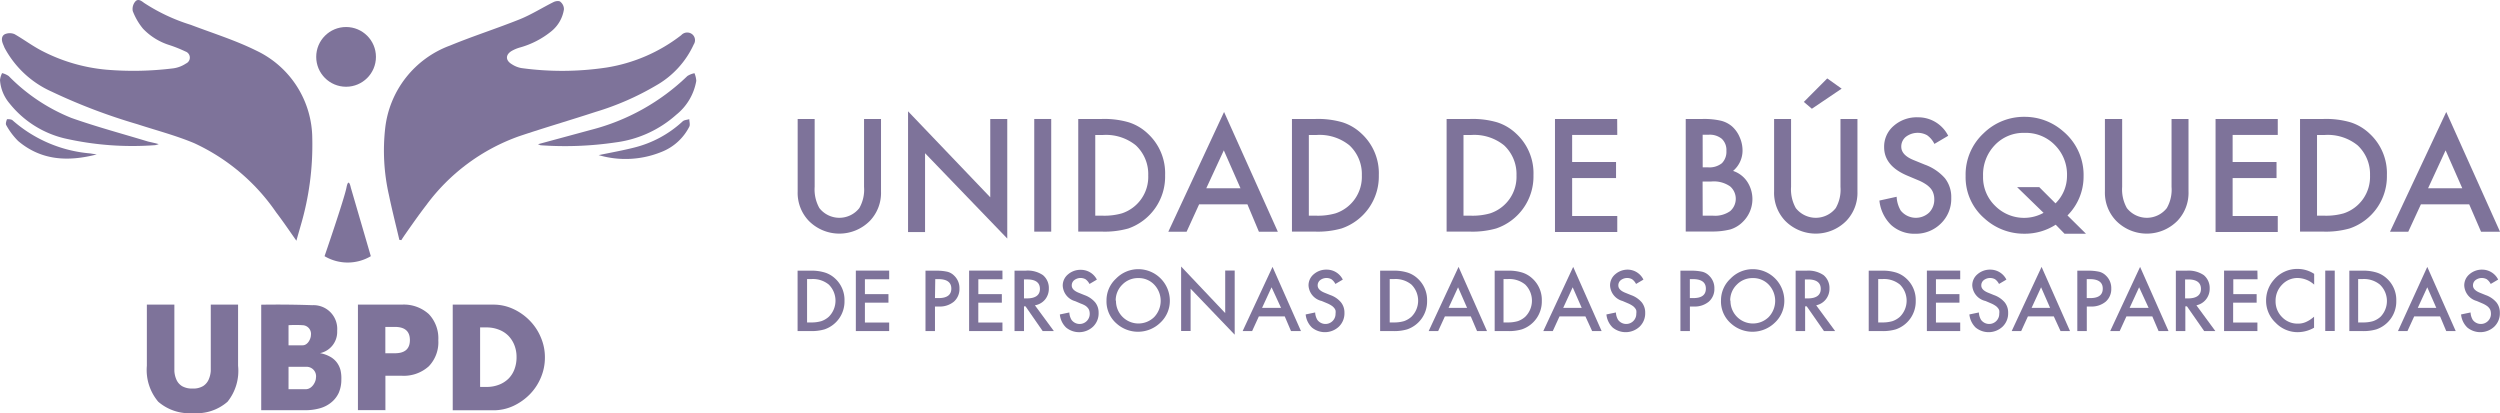 <svg id="Capa_2" data-name="Capa 2" xmlns="http://www.w3.org/2000/svg" width="217.471" height="35.949" viewBox="0 0 217.471 35.949">
  <g id="Capa_1" data-name="Capa 1" transform="translate(0 0)">
    <g id="Group_1416" data-name="Group 1416">
      <g id="Group_1412" data-name="Group 1412">
        <g id="Group_1409" data-name="Group 1409">
          <path id="Path_4142" data-name="Path 4142" d="M25.819,20.921c-.627-.891-1.179-1.707-1.765-2.474a17.551,17.551,0,0,0-7.126-6.013c-1.592-.668-3.3-1.113-4.949-1.65A50.188,50.188,0,0,1,4.523,7.948a8.619,8.619,0,0,1-4.1-3.827c-.049-.132-.1-.239-.14-.346-.124-.313-.132-.668.19-.825a1.08,1.08,0,0,1,.825,0c.825.47,1.592,1.056,2.474,1.5a15.135,15.135,0,0,0,5.5,1.592A28.043,28.043,0,0,0,15.1,5.927a2.623,2.623,0,0,0,1.113-.421.561.561,0,0,0-.049-1.047A11.431,11.431,0,0,0,14.766,3.9a5.386,5.386,0,0,1-2.293-1.427A5.46,5.46,0,0,1,11.583.937a1.006,1.006,0,0,1,.223-.825c.239-.272.52-.066.767.124A16.083,16.083,0,0,0,16.63,2.141c1.905.726,3.868,1.336,5.683,2.235A8.5,8.5,0,0,1,27.2,12a24.744,24.744,0,0,1-1,7.58C26.082,20,25.959,20.418,25.819,20.921Z" transform="translate(-0.036 0.019)" fill="#7e739a"/>
          <path id="Path_4143" data-name="Path 4143" d="M13.807,13.868a1.691,1.691,0,0,1-.305.091,26.558,26.558,0,0,1-7.868-.586A8.718,8.718,0,0,1,.825,10.321,3.5,3.5,0,0,1,0,8.292a1.864,1.864,0,0,1,.181-.6,1.732,1.732,0,0,1,.577.256,15.951,15.951,0,0,0,5.46,3.646c2.194.775,4.446,1.377,6.673,2.054C13.2,13.719,13.411,13.76,13.807,13.868Z" transform="translate(0 -1.332)" fill="#7e739a"/>
          <path id="Path_4144" data-name="Path 4144" d="M8.522,15.618c-2.474.635-4.8.544-6.829-1.163A6.029,6.029,0,0,1,.653,13.07c-.074-.115,0-.346.066-.52.173,0,.4,0,.511.124a11.691,11.691,0,0,0,6.722,2.854Z" transform="translate(-0.109 -2.183)" fill="#7e739a"/>
        </g>
        <g id="Group_1410" data-name="Group 1410" transform="translate(33.398 0.091)">
          <path id="Path_4145" data-name="Path 4145" d="M41.835,20.867c-.305-1.3-.635-2.59-.907-3.9a17.428,17.428,0,0,1-.322-5.848,8.693,8.693,0,0,1,5.642-7.159c2-.825,4.074-1.485,6.087-2.293C53.349,1.253,54.281.659,55.262.173c.173-.082.487-.132.6,0a.825.825,0,0,1,.289.643,3.043,3.043,0,0,1-1.089,1.9A7.53,7.53,0,0,1,52.293,4.14a3.184,3.184,0,0,0-.668.28c-.561.322-.586.825,0,1.171a2.2,2.2,0,0,0,.825.33,25.972,25.972,0,0,0,7.423-.049,14.261,14.261,0,0,0,6.483-2.813.7.7,0,0,1,.949-.082.668.668,0,0,1,.14.883,7.86,7.86,0,0,1-3.3,3.588,23.845,23.845,0,0,1-5.237,2.285c-2.219.726-4.454,1.377-6.664,2.12a17.164,17.164,0,0,0-8.075,6c-.635.825-1.212,1.65-1.823,2.524-.115.165-.231.338-.338.511Z" transform="translate(-40.493 -0.091)" fill="#7e739a"/>
          <path id="Path_4146" data-name="Path 4146" d="M56.74,13.878l4.594-1.245a18.78,18.78,0,0,0,8.4-4.685,1.806,1.806,0,0,1,.619-.247,2.012,2.012,0,0,1,.157.668,4.809,4.809,0,0,1-1.74,2.944,9.79,9.79,0,0,1-5.279,2.408,30.055,30.055,0,0,1-6.532.247Z" transform="translate(-43.34 -1.424)" fill="#7e739a"/>
          <path id="Path_4147" data-name="Path 4147" d="M63.14,15.676c1.08-.223,2.07-.4,3.035-.643a9.6,9.6,0,0,0,4.272-2.293c.132-.124.388-.132.577-.19,0,.223.091.478,0,.652A4.578,4.578,0,0,1,68.6,15.4,8.289,8.289,0,0,1,63.14,15.676Z" transform="translate(-44.461 -2.274)" fill="#7e739a"/>
        </g>
        <path id="Path_4148" data-name="Path 4148" d="M34.23,25.641a3.942,3.942,0,0,0,4.025,0l-1.74-5.963s-.19-.973-.379,0S34.23,25.641,34.23,25.641Z" transform="translate(-5.998 -3.356)" fill="#7e739a"/>
        <circle id="Ellipse_220" data-name="Ellipse 220" cx="2.598" cy="2.598" r="2.598" transform="translate(27.507 2.35)" fill="#7e739a"/>
        <g id="Group_1411" data-name="Group 1411" transform="translate(12.76 26.493)">
          <path id="Path_4149" data-name="Path 4149" d="M17.878,32.11v5.773a2.186,2.186,0,0,0,.181.759,1.245,1.245,0,0,0,.478.553,1.716,1.716,0,0,0,.924.214,1.65,1.65,0,0,0,.916-.214,1.287,1.287,0,0,0,.478-.553,2.235,2.235,0,0,0,.19-.759V32.11h2.375v5.32a4.289,4.289,0,0,1-.916,3.126,4.074,4.074,0,0,1-3.01.99,4.124,4.124,0,0,1-3.019-.99,4.272,4.272,0,0,1-.99-3.126V32.11Z" transform="translate(-15.47 -32.104)" fill="#7e739a"/>
          <path id="Path_4150" data-name="Path 4150" d="M27.53,32.117s1.971-.049,4.462.041a2.062,2.062,0,0,1,2.161,2.227,1.889,1.889,0,0,1-1.493,1.946,2.8,2.8,0,0,1,.874.305,1.839,1.839,0,0,1,.586.5,1.93,1.93,0,0,1,.322.668,3.06,3.06,0,0,1,.074.808,2.87,2.87,0,0,1-.223,1.163,2.326,2.326,0,0,1-.635.825,2.7,2.7,0,0,1-.99.52,4.594,4.594,0,0,1-1.311.173H27.546v-9.18Zm2.392,3.53h1.229c.462,0,.718-.6.718-.874a.757.757,0,0,0-.718-.874,9.539,9.539,0,0,0-1.229,0Zm0,3.819h1.5c.561,0,.883-.668.883-.973a.825.825,0,0,0-.883-.973h-1.5Z" transform="translate(-17.583 -32.103)" fill="#7e739a"/>
          <path id="Path_4151" data-name="Path 4151" d="M40.134,41.289H37.75v-9.18h3.8a3.241,3.241,0,0,1,2.367.825,3.052,3.052,0,0,1,.825,2.268,3.019,3.019,0,0,1-.825,2.268,3.241,3.241,0,0,1-2.367.825h-1.41v3.043Zm0-4.949h.825c.874,0,1.311-.379,1.311-1.146s-.437-1.146-1.311-1.146h-.825Z" transform="translate(-19.374 -32.103)" fill="#7e739a"/>
          <path id="Path_4152" data-name="Path 4152" d="M47.758,32.11h3.5a4.074,4.074,0,0,1,1.757.379A4.792,4.792,0,0,1,54.447,33.5a4.594,4.594,0,0,1,.965,1.46,4.363,4.363,0,0,1,.355,1.749,4.446,4.446,0,0,1-.346,1.732,4.635,4.635,0,0,1-.965,1.468,4.949,4.949,0,0,1-1.435,1.014,4.124,4.124,0,0,1-1.773.379h-3.5V32.11Zm2.384,7.159h.544a2.9,2.9,0,0,0,1.105-.2,2.384,2.384,0,0,0,.825-.536,2.293,2.293,0,0,0,.511-.825,2.936,2.936,0,0,0,.173-1.031,2.78,2.78,0,0,0-.181-1.023,2.474,2.474,0,0,0-.52-.825,2.309,2.309,0,0,0-.825-.536,2.887,2.887,0,0,0-1.1-.2h-.544v5.147Z" transform="translate(-21.126 -32.104)" fill="#7e739a"/>
        </g>
      </g>
      <g id="Group_1415" data-name="Group 1415" transform="translate(69.381 6.82)">
        <g id="Group_1413" data-name="Group 1413" transform="translate(0.006)">
          <path id="Path_4153" data-name="Path 4153" d="M85.606,12.53v5.905a3.3,3.3,0,0,0,.412,1.848,2.21,2.21,0,0,0,3.472,0,3.217,3.217,0,0,0,.412-1.848V12.53h1.476v6.31a3.522,3.522,0,0,1-.965,2.549,3.736,3.736,0,0,1-5.32,0,3.522,3.522,0,0,1-.965-2.549V12.53Z" transform="translate(-84.127 -9)" fill="#7e739a"/>
          <path id="Path_4154" data-name="Path 4154" d="M95.77,22.187V11.72l7.151,7.481V12.388H104.4v10.4l-7.151-7.423v6.862H95.77Z" transform="translate(-86.167 -8.858)" fill="#7e739a"/>
          <path id="Path_4155" data-name="Path 4155" d="M110.556,12.53v9.8H109.08v-9.8Z" transform="translate(-88.499 -9)" fill="#7e739a"/>
          <path id="Path_4156" data-name="Path 4156" d="M113.72,22.328v-9.8h2.054a7.613,7.613,0,0,1,2.334.289,4.289,4.289,0,0,1,1.65.973,4.685,4.685,0,0,1,1.518,3.637,4.775,4.775,0,0,1-3.2,4.627,7.6,7.6,0,0,1-2.3.272Zm1.485-1.386h.668a5.567,5.567,0,0,0,1.65-.206,3.34,3.34,0,0,0,2.285-3.3,3.415,3.415,0,0,0-1.08-2.615,4.124,4.124,0,0,0-2.862-.9H115.2v7.019Z" transform="translate(-89.312 -8.999)" fill="#7e739a"/>
          <path id="Path_4157" data-name="Path 4157" d="M130.1,19.823h-4.2l-1.089,2.384H123.22l4.85-10.417,4.677,10.417H131.1Zm-.6-1.394-1.452-3.3-1.526,3.3Z" transform="translate(-90.977 -8.87)" fill="#7e739a"/>
          <path id="Path_4158" data-name="Path 4158" d="M136.26,22.328v-9.8h2.054a7.613,7.613,0,0,1,2.334.289,4.289,4.289,0,0,1,1.65.973,4.685,4.685,0,0,1,1.518,3.637,4.776,4.776,0,0,1-3.25,4.627,7.6,7.6,0,0,1-2.3.272Zm1.476-1.386h.668a5.534,5.534,0,0,0,1.65-.206,3.34,3.34,0,0,0,2.285-3.3,3.415,3.415,0,0,0-1.08-2.615,4.124,4.124,0,0,0-2.862-.9h-.668v7.019Z" transform="translate(-93.262 -8.999)" fill="#7e739a"/>
          <path id="Path_4159" data-name="Path 4159" d="M152.57,22.328v-9.8h2.054a7.613,7.613,0,0,1,2.334.289,4.289,4.289,0,0,1,1.65.973,4.685,4.685,0,0,1,1.518,3.637,4.775,4.775,0,0,1-3.25,4.627,7.6,7.6,0,0,1-2.3.272Zm1.476-1.386h.668a5.567,5.567,0,0,0,1.65-.206,3.34,3.34,0,0,0,2.285-3.3,3.415,3.415,0,0,0-1.08-2.615,4.124,4.124,0,0,0-2.862-.9h-.668v7.019Z" transform="translate(-96.119 -8.999)" fill="#7e739a"/>
          <path id="Path_4160" data-name="Path 4160" d="M169.419,13.916h-3.926v2.359h3.819v1.394h-3.819v3.3h3.926v1.394H164V12.53h5.411Z" transform="translate(-98.122 -9)" fill="#7e739a"/>
          <path id="Path_4161" data-name="Path 4161" d="M177.79,22.328v-9.8h1.476a6.6,6.6,0,0,1,1.567.148,2.342,2.342,0,0,1,1,.511,2.631,2.631,0,0,1,.652.932,2.845,2.845,0,0,1,.247,1.146,2.318,2.318,0,0,1-.825,1.782,2.367,2.367,0,0,1,1.229.932,2.763,2.763,0,0,1-.363,3.481,2.623,2.623,0,0,1-1.1.676,6.334,6.334,0,0,1-1.65.181H177.79Zm1.476-5.592h.462a1.732,1.732,0,0,0,1.212-.363,1.419,1.419,0,0,0,.388-1.072,1.336,1.336,0,0,0-.4-1.047,1.65,1.65,0,0,0-1.146-.355h-.52Zm0,4.206h.916a2.276,2.276,0,0,0,1.476-.4,1.427,1.427,0,0,0,0-2.144,2.474,2.474,0,0,0-1.65-.429h-.751Z" transform="translate(-100.538 -8.999)" fill="#7e739a"/>
          <path id="Path_4162" data-name="Path 4162" d="M188.586,11.78v5.905A3.3,3.3,0,0,0,189,19.533a2.21,2.21,0,0,0,3.472,0,3.217,3.217,0,0,0,.412-1.848V11.78h1.476v6.31a3.522,3.522,0,0,1-.965,2.549,3.736,3.736,0,0,1-5.32,0,3.522,3.522,0,0,1-.965-2.549V11.78Zm4.4-2.639-2.59,1.749-.7-.594,2.037-2.045Z" transform="translate(-102.171 -8.25)" fill="#7e739a"/>
          <path id="Path_4163" data-name="Path 4163" d="M204.2,13.958l-1.2.709a2,2,0,0,0-.643-.759,1.7,1.7,0,0,0-1.839.14,1.089,1.089,0,0,0-.4.866c0,.478.355.866,1.064,1.155l.981.4a4.247,4.247,0,0,1,1.749,1.179,2.639,2.639,0,0,1,.553,1.707,2.986,2.986,0,0,1-.9,2.235,3.076,3.076,0,0,1-2.227.891,3.01,3.01,0,0,1-2.1-.759,3.464,3.464,0,0,1-1.023-2.128l1.5-.33a2.6,2.6,0,0,0,.355,1.2,1.691,1.691,0,0,0,2.474.173,1.592,1.592,0,0,0,.445-1.146,1.576,1.576,0,0,0-.082-.528,1.221,1.221,0,0,0-.247-.437,1.988,1.988,0,0,0-.437-.371,3.786,3.786,0,0,0-.635-.33l-.949-.4c-1.344-.569-2.012-1.394-2.012-2.474a2.367,2.367,0,0,1,.825-1.848,3.027,3.027,0,0,1,2.1-.751,2.92,2.92,0,0,1,2.648,1.608Z" transform="translate(-104.116 -8.968)" fill="#7e739a"/>
          <path id="Path_4164" data-name="Path 4164" d="M217.776,22.471h-1.864l-.767-.784a4.949,4.949,0,0,1-2.73.784,5.081,5.081,0,0,1-3.456-1.32,4.726,4.726,0,0,1-1.65-3.712,4.891,4.891,0,0,1,1.559-3.7,5.006,5.006,0,0,1,3.571-1.435,5.064,5.064,0,0,1,3.349,1.254,4.949,4.949,0,0,1,1.782,3.942,4.776,4.776,0,0,1-1.4,3.382Zm-4.066-4.058,1.419,1.419a3.357,3.357,0,0,0,1-2.417,3.613,3.613,0,0,0-1.048-2.648A3.514,3.514,0,0,0,212.44,13.7a3.423,3.423,0,0,0-2.59,1.064,3.7,3.7,0,0,0-1.023,2.689,3.456,3.456,0,0,0,1.056,2.6,3.547,3.547,0,0,0,2.474,1.039,3.489,3.489,0,0,0,1.732-.437l-2.3-2.235H213.7Z" transform="translate(-105.71 -8.961)" fill="#7e739a"/>
          <path id="Path_4165" data-name="Path 4165" d="M223.5,12.53v5.905a3.3,3.3,0,0,0,.412,1.848,2.21,2.21,0,0,0,3.472,0,3.217,3.217,0,0,0,.412-1.848V12.53h1.476v6.31a3.522,3.522,0,0,1-.965,2.549,3.745,3.745,0,0,1-5.328,0A3.522,3.522,0,0,1,222,18.84V12.53Z" transform="translate(-108.284 -9)" fill="#7e739a"/>
          <path id="Path_4166" data-name="Path 4166" d="M239.081,13.916h-3.926v2.359h3.819v1.394h-3.819v3.3h3.926v1.394H233.67V12.53h5.411Z" transform="translate(-110.329 -9)" fill="#7e739a"/>
          <path id="Path_4167" data-name="Path 4167" d="M242.58,22.328v-9.8h2.054a7.613,7.613,0,0,1,2.334.289,4.289,4.289,0,0,1,1.65.973,4.685,4.685,0,0,1,1.518,3.637,4.776,4.776,0,0,1-3.25,4.627,7.6,7.6,0,0,1-2.3.272Zm1.485-1.386h.668a5.567,5.567,0,0,0,1.65-.206,3.34,3.34,0,0,0,2.285-3.3,3.415,3.415,0,0,0-1.08-2.615,4.124,4.124,0,0,0-2.862-.9h-.668v7.019Z" transform="translate(-111.891 -8.999)" fill="#7e739a"/>
          <path id="Path_4168" data-name="Path 4168" d="M258.957,19.823h-4.2l-1.1,2.384H252.07l4.891-10.417,4.677,10.417h-1.65Zm-.6-1.394-1.452-3.3-1.526,3.3Z" transform="translate(-113.553 -8.87)" fill="#7e739a"/>
        </g>
        <g id="Group_1414" data-name="Group 1414" transform="translate(0 16.364)">
          <path id="Path_4169" data-name="Path 4169" d="M84.12,33.783V28.529h1.105a3.934,3.934,0,0,1,1.254.157,2.309,2.309,0,0,1,.9.52A2.516,2.516,0,0,1,88.2,31.16a2.557,2.557,0,0,1-1.74,2.474,3.992,3.992,0,0,1-1.237.148Zm.825-.751H85.3a3.035,3.035,0,0,0,.891-.115,1.9,1.9,0,0,0,.643-.379,1.971,1.971,0,0,0,0-2.8,2.177,2.177,0,0,0-1.534-.478h-.355v3.778Z" transform="translate(-84.12 -28.167)" fill="#7e739a"/>
          <path id="Path_4170" data-name="Path 4170" d="M93.163,29.271H91.052v1.295H93.1v.742H91.052V33.04h2.111v.742h-2.9V28.52h2.9Z" transform="translate(-85.196 -28.165)" fill="#7e739a"/>
          <path id="Path_4171" data-name="Path 4171" d="M98.435,31.647v2.136H97.61V28.53h.9a4.264,4.264,0,0,1,1,.091,1.27,1.27,0,0,1,.6.346,1.485,1.485,0,0,1,.454,1.113,1.452,1.452,0,0,1-.487,1.146,1.922,1.922,0,0,1-1.3.421Zm0-.734h.322c.726,0,1.1-.28,1.1-.825s-.379-.825-1.13-.825H98.46Z" transform="translate(-86.484 -28.167)" fill="#7e739a"/>
          <path id="Path_4172" data-name="Path 4172" d="M105.113,29.271h-2.1v1.295h2.045v.742H103.01V33.04h2.1v.742h-2.9V28.52h2.9Z" transform="translate(-87.29 -28.165)" fill="#7e739a"/>
          <path id="Path_4173" data-name="Path 4173" d="M108.773,31.538l1.65,2.243h-.973l-1.493-2.153h-.132v2.153H107V28.528h.932a2.342,2.342,0,0,1,1.542.388,1.452,1.452,0,0,1,.511,1.155,1.476,1.476,0,0,1-.322.957A1.435,1.435,0,0,1,108.773,31.538Zm-.949-.6h.256c.751,0,1.13-.289,1.13-.825s-.363-.825-1.1-.825h-.289Z" transform="translate(-88.129 -28.165)" fill="#7e739a"/>
          <path id="Path_4174" data-name="Path 4174" d="M115,29.288l-.643.379a1.138,1.138,0,0,0-.346-.412.9.9,0,0,0-.982.082.577.577,0,0,0-.214.462q0,.379.569.619l.528.214a2.186,2.186,0,0,1,.94.635,1.419,1.419,0,0,1,.3.916,1.6,1.6,0,0,1-.487,1.2,1.779,1.779,0,0,1-2.342.074,1.814,1.814,0,0,1-.544-1.138l.825-.173a1.385,1.385,0,0,0,.19.643.877.877,0,0,0,1.584-.536,1,1,0,0,0-.041-.28.643.643,0,0,0-.132-.231.916.916,0,0,0-.231-.2,2.145,2.145,0,0,0-.363-.165l-.5-.214a1.468,1.468,0,0,1-1.08-1.336,1.254,1.254,0,0,1,.454-.99,1.65,1.65,0,0,1,1.13-.4A1.551,1.551,0,0,1,115,29.288Z" transform="translate(-88.966 -28.149)" fill="#7e739a"/>
          <path id="Path_4175" data-name="Path 4175" d="M116.7,31.1a2.557,2.557,0,0,1,.825-1.905,2.7,2.7,0,0,1,1.947-.825,2.747,2.747,0,0,1,2.738,2.73,2.59,2.59,0,0,1-.825,1.922,2.788,2.788,0,0,1-3.794.091A2.54,2.54,0,0,1,116.7,31.1Zm.825,0a1.955,1.955,0,0,0,3.324,1.435,2.045,2.045,0,0,0,0-2.821,1.856,1.856,0,0,0-1.386-.569,1.889,1.889,0,0,0-1.386.569,1.914,1.914,0,0,0-.577,1.394Z" transform="translate(-89.828 -28.139)" fill="#7e739a"/>
          <path id="Path_4176" data-name="Path 4176" d="M124.57,33.707V28.09l3.835,4.05v-3.7h.825V34.02l-3.835-4V33.7h-.825Z" transform="translate(-91.207 -28.09)" fill="#7e739a"/>
          <path id="Path_4177" data-name="Path 4177" d="M134.722,32.435H132.47l-.586,1.278h-.825l2.6-5.584,2.474,5.584h-.866Zm-.322-.742-.825-1.79-.825,1.79Z" transform="translate(-92.345 -28.097)" fill="#7e739a"/>
          <path id="Path_4178" data-name="Path 4178" d="M140.933,29.284l-.643.379a1.138,1.138,0,0,0-.346-.412.907.907,0,0,0-.981.082.577.577,0,0,0-.214.462q0,.379.569.619l.528.214a2.112,2.112,0,0,1,.932.635,1.419,1.419,0,0,1,.3.916,1.6,1.6,0,0,1-.487,1.2,1.779,1.779,0,0,1-2.342.074,1.815,1.815,0,0,1-.544-1.138l.825-.173a1.385,1.385,0,0,0,.19.643.877.877,0,0,0,1.584-.536,1,1,0,0,0,0-.28.643.643,0,0,0-.132-.231.915.915,0,0,0-.231-.2,2.144,2.144,0,0,0-.338-.181l-.511-.214a1.468,1.468,0,0,1-1.138-1.336,1.254,1.254,0,0,1,.454-.99,1.649,1.649,0,0,1,1.13-.4,1.551,1.551,0,0,1,1.4.874Z" transform="translate(-93.508 -28.146)" fill="#7e739a"/>
          <path id="Path_4179" data-name="Path 4179" d="M145.56,33.783V28.529h1.105a3.934,3.934,0,0,1,1.254.157,2.309,2.309,0,0,1,.9.52,2.516,2.516,0,0,1,.825,1.955,2.557,2.557,0,0,1-1.74,2.474,3.992,3.992,0,0,1-1.237.148h-1.1Zm.825-.751h.363a3.035,3.035,0,0,0,.891-.115,1.9,1.9,0,0,0,.643-.379,1.971,1.971,0,0,0,0-2.8,2.177,2.177,0,0,0-1.534-.478h-.355v3.778Z" transform="translate(-94.885 -28.167)" fill="#7e739a"/>
          <path id="Path_4180" data-name="Path 4180" d="M154.342,32.435H152.09l-.586,1.278h-.825l2.6-5.584,2.474,5.584h-.866Zm-.322-.742-.784-1.79-.825,1.79Z" transform="translate(-95.782 -28.097)" fill="#7e739a"/>
          <path id="Path_4181" data-name="Path 4181" d="M157.64,33.783V28.529h1.122a3.934,3.934,0,0,1,1.254.157,2.309,2.309,0,0,1,.9.52,2.516,2.516,0,0,1,.825,1.955A2.557,2.557,0,0,1,160,33.635a3.992,3.992,0,0,1-1.237.148h-1.1Zm.825-.751h.3a3.035,3.035,0,0,0,.891-.115,1.9,1.9,0,0,0,.643-.379,1.971,1.971,0,0,0,0-2.8,2.178,2.178,0,0,0-1.534-.478h-.355v3.778Z" transform="translate(-97.002 -28.167)" fill="#7e739a"/>
          <path id="Path_4182" data-name="Path 4182" d="M166.432,32.435H164.18l-.586,1.278h-.825l2.6-5.584,2.474,5.584h-.825Zm-.322-.742-.784-1.79-.825,1.79Z" transform="translate(-97.901 -28.097)" fill="#7e739a"/>
          <path id="Path_4183" data-name="Path 4183" d="M172.645,29.284l-.643.379a1.139,1.139,0,0,0-.346-.412.907.907,0,0,0-.981.082.577.577,0,0,0-.214.462q0,.379.569.619l.528.214a2.186,2.186,0,0,1,.94.635,1.419,1.419,0,0,1,.3.916,1.6,1.6,0,0,1-.487,1.2,1.779,1.779,0,0,1-2.342.074,1.815,1.815,0,0,1-.544-1.138l.825-.173a1.385,1.385,0,0,0,.19.643.877.877,0,0,0,1.584-.536,1,1,0,0,0,0-.28.643.643,0,0,0-.132-.231.916.916,0,0,0-.231-.2,2.146,2.146,0,0,0-.338-.181l-.5-.214a1.468,1.468,0,0,1-1.081-1.336,1.254,1.254,0,0,1,.454-.99,1.65,1.65,0,0,1,1.13-.4A1.542,1.542,0,0,1,172.645,29.284Z" transform="translate(-99.066 -28.146)" fill="#7e739a"/>
          <path id="Path_4184" data-name="Path 4184" d="M178.055,31.647v2.136h-.825V28.53h.9a4.264,4.264,0,0,1,1,.091,1.27,1.27,0,0,1,.6.346,1.485,1.485,0,0,1,.454,1.113,1.452,1.452,0,0,1-.487,1.146,1.922,1.922,0,0,1-1.3.421Zm0-.734h.3q1.089,0,1.089-.825c0-.544-.379-.825-1.13-.825h-.264v1.65Z" transform="translate(-100.434 -28.167)" fill="#7e739a"/>
          <path id="Path_4185" data-name="Path 4185" d="M181.51,31.1a2.557,2.557,0,0,1,.825-1.905,2.681,2.681,0,0,1,1.946-.825,2.747,2.747,0,0,1,2.738,2.73,2.59,2.59,0,0,1-.825,1.922,2.788,2.788,0,0,1-3.794.091,2.54,2.54,0,0,1-.891-2.012Zm.825,0a1.955,1.955,0,0,0,3.324,1.435,2.046,2.046,0,0,0,0-2.821,1.856,1.856,0,0,0-1.386-.569,1.889,1.889,0,0,0-1.386.569,1.914,1.914,0,0,0-.577,1.394Z" transform="translate(-101.184 -28.139)" fill="#7e739a"/>
          <path id="Path_4186" data-name="Path 4186" d="M191.17,31.539l1.65,2.243h-.973l-1.5-2.153h-.14v2.153h-.825V28.528h.932a2.342,2.342,0,0,1,1.5.388,1.452,1.452,0,0,1,.511,1.155,1.476,1.476,0,0,1-.322.957A1.443,1.443,0,0,1,191.17,31.539Zm-.99-.6h.256c.751,0,1.13-.289,1.13-.825s-.363-.825-1.1-.825h-.28v1.65Z" transform="translate(-102.563 -28.165)" fill="#7e739a"/>
          <path id="Path_4187" data-name="Path 4187" d="M197.09,33.783V28.529H198.2a3.934,3.934,0,0,1,1.254.157,2.309,2.309,0,0,1,.9.52,2.516,2.516,0,0,1,.825,1.955,2.557,2.557,0,0,1-1.74,2.474,3.992,3.992,0,0,1-1.237.148h-1.1Zm.825-.751h.355a3.035,3.035,0,0,0,.891-.115,1.9,1.9,0,0,0,.643-.379,1.971,1.971,0,0,0,0-2.8,2.177,2.177,0,0,0-1.534-.478h-.355v3.778Z" transform="translate(-103.914 -28.167)" fill="#7e739a"/>
          <path id="Path_4188" data-name="Path 4188" d="M206.123,29.271h-2.111v1.295h2.045v.742h-2.045V33.04h2.111v.742h-2.9V28.52h2.9Z" transform="translate(-104.988 -28.165)" fill="#7e739a"/>
          <path id="Path_4189" data-name="Path 4189" d="M210.925,29.284l-.643.379a1.138,1.138,0,0,0-.346-.412.907.907,0,0,0-.981.082.577.577,0,0,0-.214.462q0,.379.569.619l.528.214a2.185,2.185,0,0,1,.94.635,1.419,1.419,0,0,1,.3.916,1.6,1.6,0,0,1-.487,1.2,1.779,1.779,0,0,1-2.342.074,1.856,1.856,0,0,1-.544-1.138l.825-.173a1.385,1.385,0,0,0,.19.643.877.877,0,0,0,1.584-.536,1,1,0,0,0,0-.28.644.644,0,0,0-.132-.231.914.914,0,0,0-.231-.2,2.144,2.144,0,0,0-.338-.181l-.5-.214a1.468,1.468,0,0,1-1.146-1.336,1.254,1.254,0,0,1,.454-.99,1.65,1.65,0,0,1,1.13-.4A1.559,1.559,0,0,1,210.925,29.284Z" transform="translate(-105.773 -28.146)" fill="#7e739a"/>
          <path id="Path_4190" data-name="Path 4190" d="M215.832,32.435H213.58l-.586,1.278h-.825l2.6-5.584,2.474,5.584h-.825Zm-.322-.742-.784-1.79-.825,1.79Z" transform="translate(-106.556 -28.097)" fill="#7e739a"/>
          <path id="Path_4191" data-name="Path 4191" d="M219.915,31.647v2.136h-.825V28.53h.9a4.264,4.264,0,0,1,1,.091,1.27,1.27,0,0,1,.6.346,1.485,1.485,0,0,1,.454,1.113,1.452,1.452,0,0,1-.487,1.146,1.922,1.922,0,0,1-1.3.421Zm0-.734h.3q1.089,0,1.089-.825c0-.544-.379-.825-1.13-.825h-.264v1.65Z" transform="translate(-107.769 -28.167)" fill="#7e739a"/>
          <path id="Path_4192" data-name="Path 4192" d="M226.222,32.435H223.97l-.586,1.278h-.825l2.6-5.584,2.474,5.584h-.866Zm-.322-.742-.825-1.79-.825,1.79Z" transform="translate(-108.377 -28.097)" fill="#7e739a"/>
          <path id="Path_4193" data-name="Path 4193" d="M231.27,31.539l1.65,2.243h-.973l-1.5-2.153h-.14v2.153h-.825V28.528h.932a2.342,2.342,0,0,1,1.5.388,1.452,1.452,0,0,1,.511,1.155,1.476,1.476,0,0,1-.322.957,1.443,1.443,0,0,1-.833.511Zm-.99-.6h.256c.751,0,1.13-.289,1.13-.825s-.363-.825-1.1-.825h-.28v1.65Z" transform="translate(-109.589 -28.165)" fill="#7e739a"/>
          <path id="Path_4194" data-name="Path 4194" d="M237.48,29.271h-2.111v1.295H237.4v.742h-2.045V33.04h2.111v.742h-2.9V28.52h2.9Z" transform="translate(-110.479 -28.165)" fill="#7e739a"/>
          <path id="Path_4195" data-name="Path 4195" d="M243.182,28.779v.932a2.186,2.186,0,0,0-1.427-.577,1.823,1.823,0,0,0-1.369.586,1.971,1.971,0,0,0-.561,1.419,1.914,1.914,0,0,0,.561,1.394,1.839,1.839,0,0,0,1.369.569,1.65,1.65,0,0,0,.709-.14,2.738,2.738,0,0,0,.338-.181,4.4,4.4,0,0,0,.371-.28v.957a2.879,2.879,0,0,1-1.427.388,2.648,2.648,0,0,1-1.922-.825A2.606,2.606,0,0,1,239,31.1a2.714,2.714,0,0,1,.66-1.79,2.648,2.648,0,0,1,2.111-.965,2.615,2.615,0,0,1,1.41.429Z" transform="translate(-111.257 -28.135)" fill="#7e739a"/>
          <path id="Path_4196" data-name="Path 4196" d="M246.065,28.52v5.254h-.825V28.52Z" transform="translate(-112.351 -28.165)" fill="#7e739a"/>
          <path id="Path_4197" data-name="Path 4197" d="M247.78,33.783V28.529h1.105a3.934,3.934,0,0,1,1.254.157,2.309,2.309,0,0,1,.9.52,2.516,2.516,0,0,1,.825,1.955,2.557,2.557,0,0,1-1.74,2.474,3.992,3.992,0,0,1-1.237.148h-1.1Zm.825-.751h.355a3.035,3.035,0,0,0,.891-.115,1.9,1.9,0,0,0,.643-.379,1.971,1.971,0,0,0-.058-2.8,2.177,2.177,0,0,0-1.534-.478h-.355v3.778Z" transform="translate(-112.796 -28.167)" fill="#7e739a"/>
          <path id="Path_4198" data-name="Path 4198" d="M256.572,32.435H254.32l-.586,1.278h-.825l2.549-5.584,2.474,5.584h-.825Zm-.33-.742-.784-1.79-.825,1.79Z" transform="translate(-113.694 -28.097)" fill="#7e739a"/>
          <path id="Path_4199" data-name="Path 4199" d="M262.785,29.284l-.643.379a1.138,1.138,0,0,0-.346-.412.907.907,0,0,0-.982.082.577.577,0,0,0-.214.462q0,.379.569.619l.528.214a2.186,2.186,0,0,1,.94.635,1.419,1.419,0,0,1,.3.916,1.6,1.6,0,0,1-.487,1.2,1.779,1.779,0,0,1-2.342.074,1.814,1.814,0,0,1-.544-1.138l.825-.173a1.386,1.386,0,0,0,.19.643.877.877,0,0,0,1.584-.536,1,1,0,0,0-.041-.28.642.642,0,0,0-.132-.231.915.915,0,0,0-.231-.2,2.143,2.143,0,0,0-.338-.181l-.5-.214a1.468,1.468,0,0,1-1.08-1.336,1.254,1.254,0,0,1,.454-.99,1.65,1.65,0,0,1,1.13-.4,1.559,1.559,0,0,1,1.369.874Z" transform="translate(-114.86 -28.146)" fill="#7e739a"/>
        </g>
      </g>
    </g>
  </g>
</svg>
